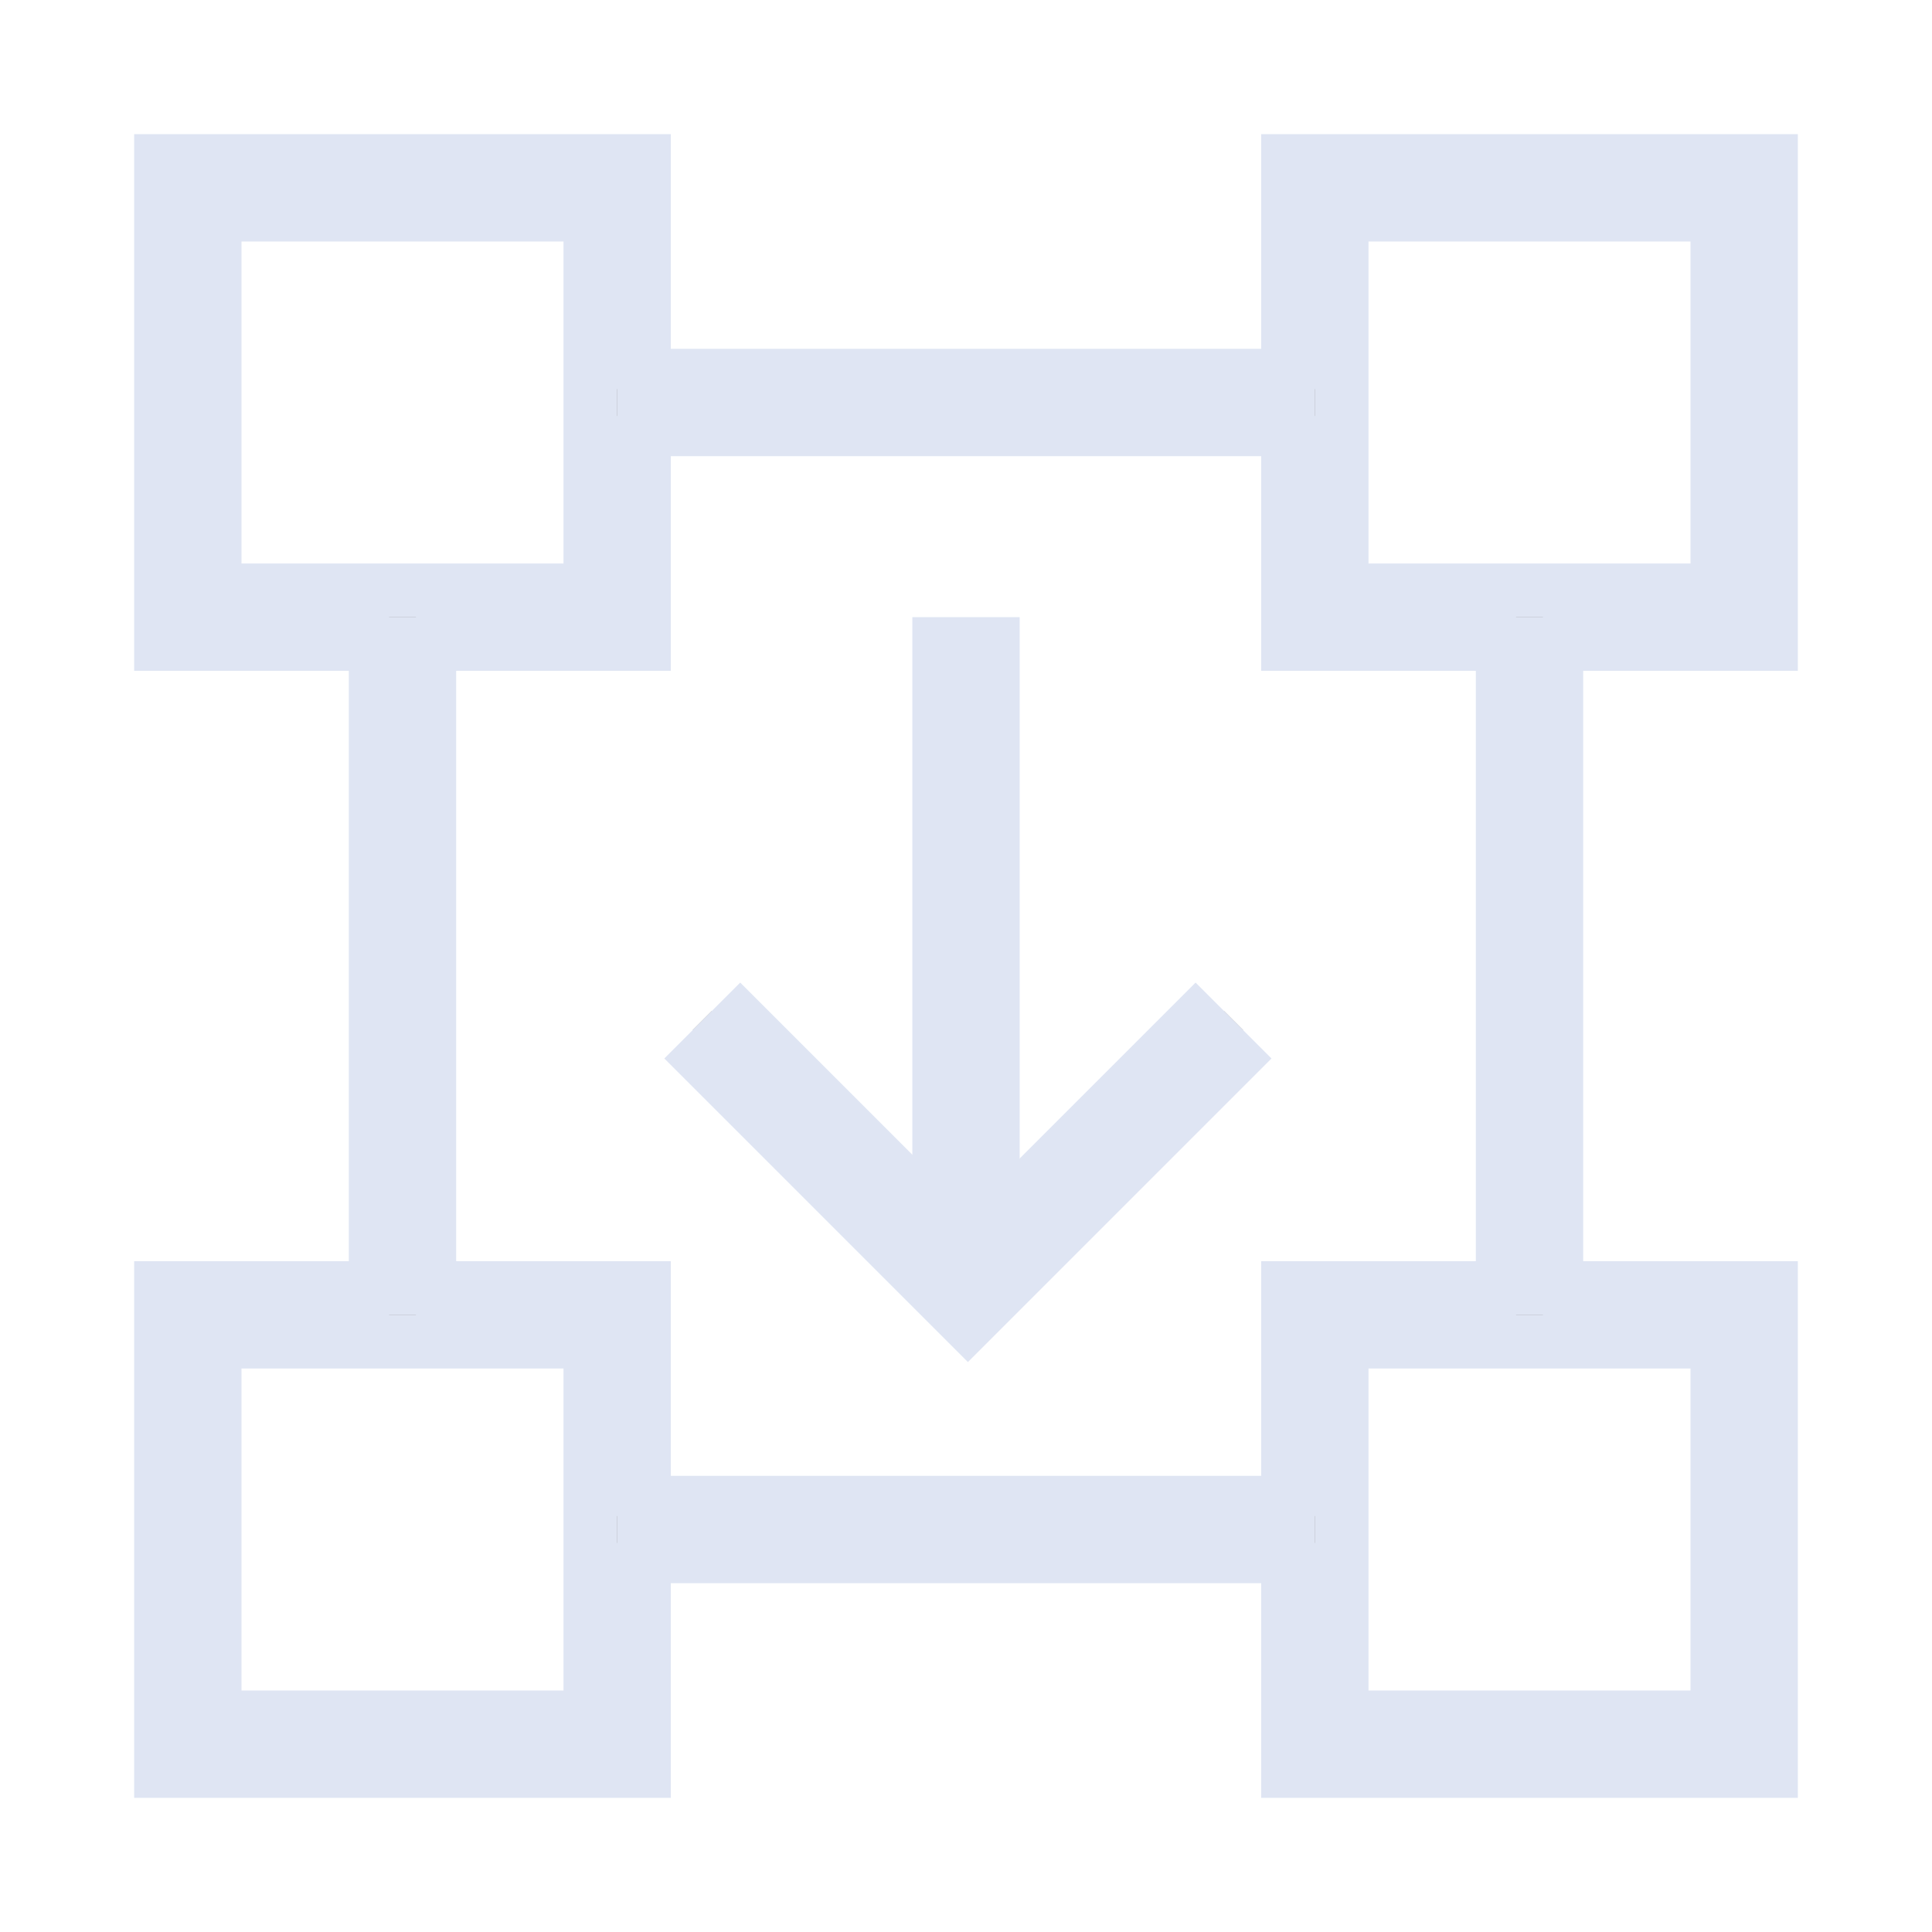 <?xml version="1.0" encoding="UTF-8"?>
<svg width="72px" height="72px" viewBox="0 0 72 72" version="1.1" xmlns="http://www.w3.org/2000/svg" xmlns:xlink="http://www.w3.org/1999/xlink">
    <title>无需改动……成本低</title>
    <defs>
        <rect id="path-1" x="7" y="7" width="16" height="16"></rect>
        <rect id="path-2" x="7" y="49" width="16" height="16"></rect>
        <rect id="path-3" x="49" y="7" width="16" height="16"></rect>
        <rect id="path-4" x="49" y="49" width="16" height="16"></rect>
        <path d="M23,15 L49,15" id="path-5"></path>
        <path d="M23,57 L49,57" id="path-6"></path>
        <path d="M57,23 L57,49" id="path-7"></path>
        <path d="M15,23 L15,49" id="path-8"></path>
        <polyline id="path-9" points="2.899 8.032 2.899 22.032 16.899 22.032"></polyline>
    </defs>
    <g id="无需改动……成本低" stroke="none" stroke-width="1" fill="none" fill-rule="evenodd">
        <g id="矩形">
            <rect stroke="#979797" stroke-width="1" stroke-linejoin="square" x="7.5" y="7.5" width="15" height="15"></rect>
            <use stroke="#DFE5F3" stroke-width="4" xlink:href="#path-1"></use>
        </g>
        <g id="矩形备份-2">
            <rect stroke="#979797" stroke-width="1" stroke-linejoin="square" x="7.5" y="49.5" width="15" height="15"></rect>
            <use stroke="#DFE5F3" stroke-width="4" xlink:href="#path-2"></use>
        </g>
        <g id="矩形备份">
            <rect stroke="#979797" stroke-width="1" stroke-linejoin="square" x="49.5" y="7.5" width="15" height="15"></rect>
            <use stroke="#DFE5F3" stroke-width="4" xlink:href="#path-3"></use>
        </g>
        <g id="矩形备份-3">
            <rect stroke="#979797" stroke-width="1" stroke-linejoin="square" x="49.5" y="49.5" width="15" height="15"></rect>
            <use stroke="#DFE5F3" stroke-width="4" xlink:href="#path-4"></use>
        </g>
        <g id="路径-87">
            <use stroke="#979797" stroke-width="1" xlink:href="#path-5"></use>
            <use stroke="#DFE5F3" stroke-width="4" xlink:href="#path-5"></use>
        </g>
        <g id="路径-87备份">
            <use stroke="#979797" stroke-width="1" xlink:href="#path-6"></use>
            <use stroke="#DFE5F3" stroke-width="4" xlink:href="#path-6"></use>
        </g>
        <g id="路径-87">
            <use stroke="#979797" stroke-width="1" xlink:href="#path-7"></use>
            <use stroke="#DFE5F3" stroke-width="4" xlink:href="#path-7"></use>
        </g>
        <g id="路径-87备份">
            <use stroke="#979797" stroke-width="1" xlink:href="#path-8"></use>
            <use stroke="#DFE5F3" stroke-width="4" xlink:href="#path-8"></use>
        </g>
        <g id="编组" transform="translate(26.172, 23)">
            <line x1="9.828" y1="0" x2="9.828" y2="23" id="路径-85备份-3" stroke="#DFE5F3" stroke-width="4"></line>
            <g id="路径-86备份" transform="translate(9.899, 15.032) rotate(-45) translate(-9.899, -15.032) ">
                <use stroke="#979797" stroke-width="1" xlink:href="#path-9"></use>
                <use stroke="#DFE5F3" stroke-width="4" xlink:href="#path-9"></use>
            </g>
        </g>
    </g>
</svg>